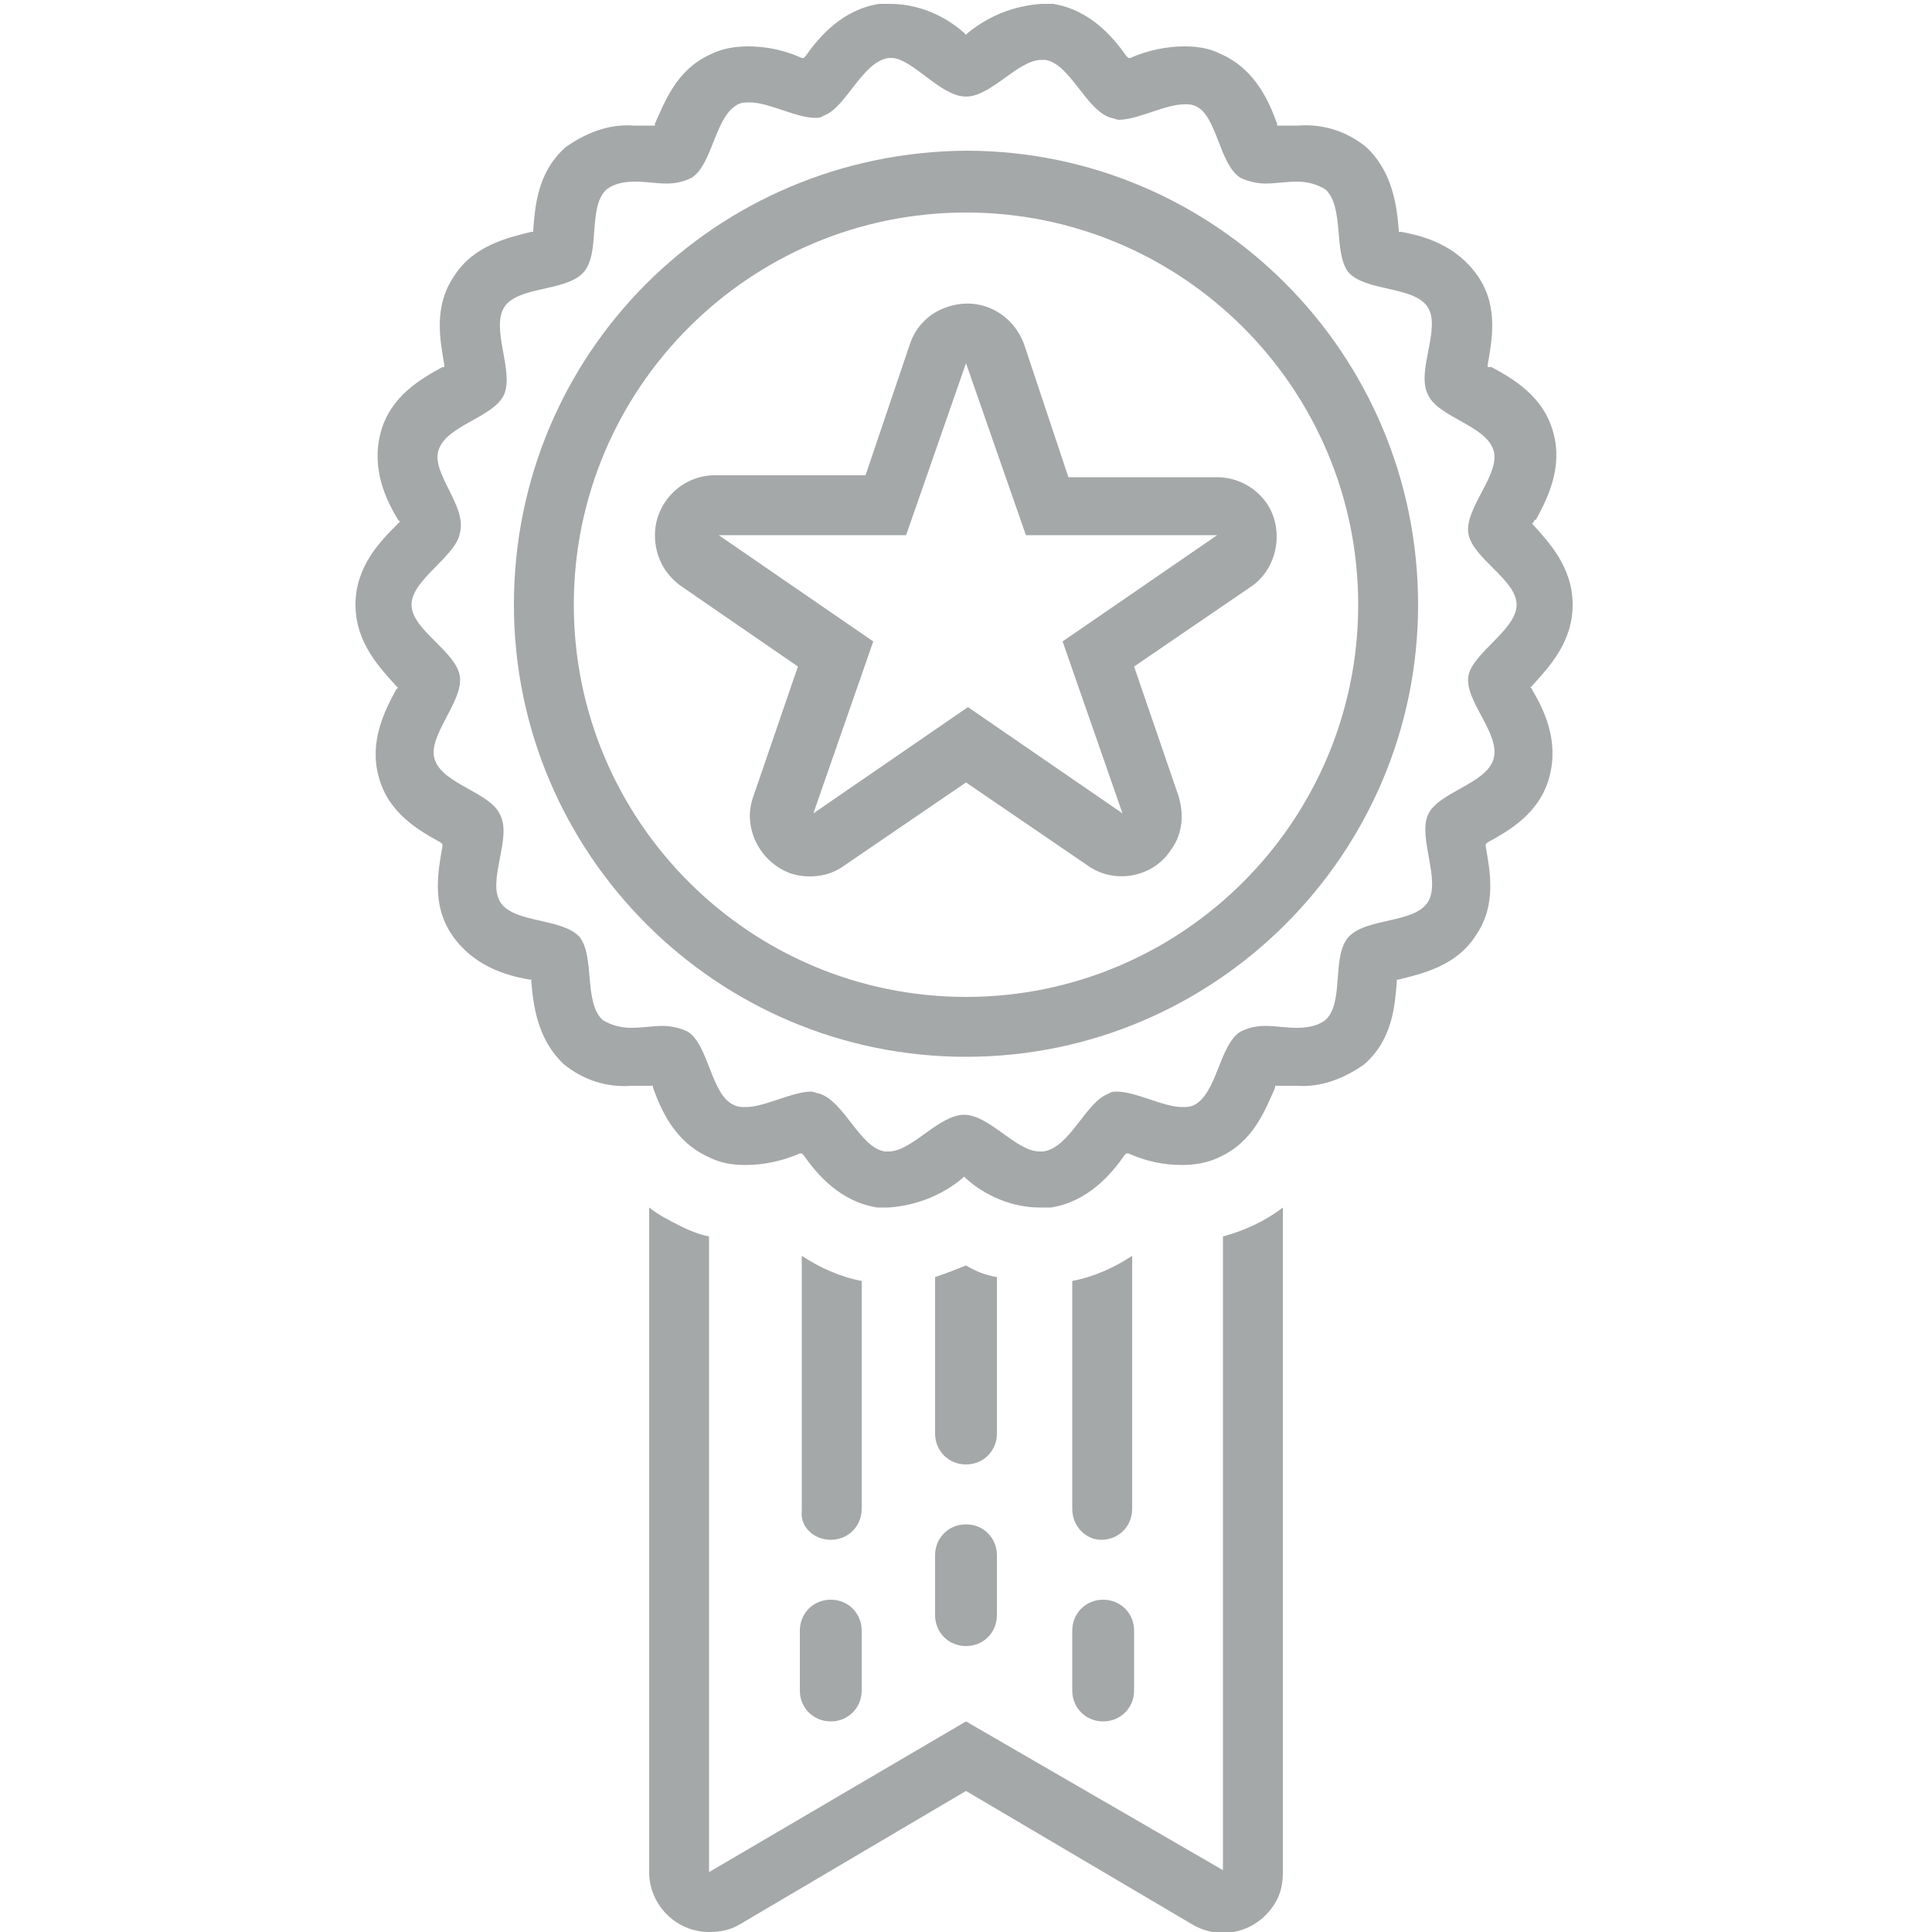 <?xml version="1.0" encoding="utf-8"?>
<!-- Generator: Adobe Illustrator 25.0.0, SVG Export Plug-In . SVG Version: 6.00 Build 0)  -->
<svg version="1.1" id="Calque_1" xmlns="http://www.w3.org/2000/svg" xmlns:xlink="http://www.w3.org/1999/xlink" x="0px" y="0px"
	 viewBox="0 0 100 100" style="enable-background:new 0 0 100 100;" xml:space="preserve">
<style type="text/css">
	.st0{fill:#A5A8A8;}
</style>
<path class="st0" d="M43,79.7c0.9,0,1.6-0.7,1.6-1.6V66.3c-1.1-0.2-2.2-0.7-3.1-1.3v13.2C41.4,79,42.1,79.7,43,79.7z"/>
<path class="st0" d="M57,79.7c0.9,0,1.6-0.7,1.6-1.6V65c-0.9,0.6-2,1.1-3.1,1.3v11.8C55.5,79,56.2,79.7,57,79.7z"/>
<path class="st0" d="M50,75.8c0.9,0,1.6-0.7,1.6-1.6v-8.1C51,66,50.5,65.8,50,65.5c-0.5,0.2-1,0.4-1.6,0.6v8.1
	C48.4,75.1,49.1,75.8,50,75.8z"/>
<path class="st0" d="M35.3,63.5c-0.6-0.3-1.2-0.6-1.7-1v34.4c0,1.7,1.4,3.1,3.1,3.1c0.6,0,1.1-0.1,1.6-0.4L50,92.7l11.7,6.9
	c1.5,0.9,3.4,0.4,4.3-1.1c0.3-0.5,0.4-1,0.4-1.6V62.5c-0.9,0.7-2,1.2-3.1,1.5v32.8L50,89.1l-13.3,7.8V64
	C36.2,63.9,35.7,63.7,35.3,63.5z"/>
<path class="st0" d="M18.4,31.3c0,2,1.3,3.3,2.1,4.2l0.1,0.1l-0.1,0.1c-0.6,1.1-1.4,2.7-0.9,4.5c0.5,1.9,2.1,2.8,3.2,3.4l0.1,0.1
	l0,0.1c-0.2,1.2-0.6,3,0.5,4.6c1.1,1.6,2.8,2.1,4,2.3l0.1,0l0,0.1c0.1,1.2,0.3,3,1.7,4.3c1,0.8,2.2,1.2,3.5,1.1c0.4,0,0.7,0,1,0
	l0.1,0l0,0.1c0.4,1.1,1.1,2.8,2.9,3.6c0.6,0.3,1.2,0.4,1.9,0.4c0.9,0,1.9-0.2,2.8-0.6l0.1,0l0.1,0.1c0.7,1,1.9,2.4,3.8,2.7
	c0.2,0,0.4,0,0.6,0c1.4-0.1,2.7-0.6,3.8-1.5c0,0,0.1-0.1,0.1-0.1c0,0,0.1,0.1,0.1,0.1c1,0.9,2.4,1.5,3.8,1.5c0.2,0,0.4,0,0.6,0
	c1.9-0.3,3.1-1.7,3.8-2.7l0.1-0.1l0.1,0c0.9,0.4,1.8,0.6,2.8,0.6c0.6,0,1.3-0.1,1.9-0.4c1.8-0.8,2.4-2.5,2.9-3.6l0-0.1l0.1,0
	c0.3,0,0.6,0,1,0c1.3,0.1,2.5-0.4,3.5-1.1c1.5-1.3,1.6-3.1,1.7-4.3l0-0.1l0.1,0c1.2-0.3,3-0.7,4-2.3c1.1-1.6,0.7-3.4,0.5-4.6l0-0.1
	l0.1-0.1c1.1-0.6,2.7-1.5,3.2-3.4c0.5-1.9-0.3-3.5-0.9-4.5c0,0,0-0.1-0.1-0.1l0.1-0.1c0.8-0.9,2.1-2.2,2.1-4.2s-1.3-3.3-2.1-4.2
	L79.4,27c0,0,0-0.1,0.1-0.1c0.6-1.1,1.4-2.7,0.9-4.5c-0.5-1.9-2.1-2.8-3.2-3.4L77,19l0-0.1c0.2-1.2,0.6-3-0.5-4.6
	c-1.1-1.6-2.8-2.1-4-2.3l-0.1,0l0-0.1c-0.1-1.2-0.3-3-1.7-4.3c-1-0.8-2.2-1.2-3.5-1.1c-0.4,0-0.7,0-1,0l-0.1,0l0-0.1
	c-0.4-1.1-1.1-2.8-2.9-3.6c-0.6-0.3-1.2-0.4-1.9-0.4c-0.9,0-1.9,0.2-2.8,0.6c0,0-0.1,0-0.1,0l-0.1-0.1c-0.7-1-1.9-2.4-3.8-2.7
	c-0.2,0-0.4,0-0.6,0c-1.4,0.1-2.7,0.6-3.8,1.5c0,0-0.1,0.1-0.1,0.1c0,0-0.1-0.1-0.1-0.1c-1-0.9-2.4-1.5-3.8-1.5c-0.2,0-0.4,0-0.6,0
	c-1.9,0.3-3.1,1.7-3.8,2.7l-0.1,0.1c0,0-0.1,0-0.1,0c-0.9-0.4-1.8-0.6-2.8-0.6c-0.6,0-1.3,0.1-1.9,0.4c-1.8,0.8-2.4,2.5-2.9,3.6
	l0,0.1l-0.1,0c-0.3,0-0.6,0-1,0c-1.3-0.1-2.5,0.4-3.5,1.1c-1.5,1.3-1.6,3.1-1.7,4.3l0,0.1l-0.1,0c-1.2,0.3-3,0.7-4,2.3
	c-1.1,1.6-0.7,3.4-0.5,4.6l0,0.1L22.9,19c-1.1,0.6-2.7,1.5-3.2,3.4c-0.5,1.9,0.3,3.5,0.9,4.5l0.1,0.1l-0.1,0.1
	C19.7,28,18.4,29.3,18.4,31.3z M22.7,23.3c0.4-1.3,2.9-1.7,3.4-2.9c0.5-1.2-0.7-3.4,0-4.5c0.7-1.1,3.2-0.8,4.1-1.8
	c0.9-1,0.2-3.4,1.2-4.3c0.4-0.3,0.9-0.4,1.5-0.4c0.5,0,1.1,0.1,1.6,0.1c0.5,0,0.9-0.1,1.3-0.3C36.9,8.5,37,6,38.2,5.4
	c0.2-0.1,0.4-0.1,0.6-0.1c1,0,2.4,0.8,3.4,0.8c0.1,0,0.3,0,0.4-0.1c1.2-0.4,2-2.8,3.4-3c0.1,0,0.1,0,0.2,0C47.3,3.1,48.7,5,50,5
	c1.3,0,2.7-1.9,3.9-1.9c0.1,0,0.1,0,0.2,0c1.3,0.2,2.1,2.6,3.4,3c0.1,0,0.3,0.1,0.4,0.1c1,0,2.4-0.8,3.4-0.8c0.2,0,0.4,0,0.6,0.1
	C63,6,63.1,8.5,64.2,9.2c0.4,0.2,0.9,0.3,1.3,0.3c0.5,0,1.1-0.1,1.6-0.1c0.5,0,1,0.1,1.5,0.4c1,0.9,0.4,3.3,1.2,4.3
	c0.9,1,3.4,0.7,4.1,1.8c0.7,1.1-0.6,3.3,0,4.5c0.5,1.2,3,1.6,3.4,2.9c0.4,1.2-1.5,3-1.3,4.3c0.2,1.3,2.5,2.4,2.5,3.7
	c0,1.3-2.3,2.5-2.5,3.7c-0.2,1.3,1.7,3,1.3,4.3c-0.4,1.3-2.9,1.7-3.4,2.9c-0.5,1.2,0.7,3.4,0,4.5c-0.7,1.1-3.2,0.8-4.1,1.8
	c-0.9,1-0.2,3.4-1.2,4.3c-0.4,0.3-0.9,0.4-1.5,0.4c-0.5,0-1.1-0.1-1.6-0.1c-0.5,0-0.9,0.1-1.3,0.3c-1.1,0.7-1.2,3.2-2.4,3.8
	c-0.2,0.1-0.4,0.1-0.6,0.1c-1,0-2.4-0.8-3.4-0.8c-0.1,0-0.3,0-0.4,0.1c-1.2,0.4-2,2.8-3.4,3c-0.1,0-0.1,0-0.2,0
	c-1.2,0-2.6-1.9-3.9-1.9c-1.3,0-2.7,1.9-3.9,1.9c-0.1,0-0.1,0-0.2,0c-1.3-0.2-2.1-2.6-3.4-3c-0.1,0-0.3-0.1-0.4-0.1
	c-1,0-2.4,0.8-3.4,0.8c-0.2,0-0.4,0-0.6-0.1c-1.2-0.5-1.3-3.1-2.4-3.8c-0.4-0.2-0.9-0.3-1.3-0.3c-0.5,0-1.1,0.1-1.6,0.1
	c-0.5,0-1-0.1-1.5-0.4c-1-0.9-0.4-3.3-1.2-4.3c-0.9-1-3.4-0.7-4.1-1.8c-0.7-1.1,0.6-3.3,0-4.5c-0.5-1.2-3-1.6-3.4-2.9
	c-0.4-1.2,1.5-3,1.3-4.3c-0.2-1.3-2.5-2.4-2.5-3.7c0-1.3,2.3-2.5,2.5-3.7C24.2,26.2,22.3,24.5,22.7,23.3L22.7,23.3z"/>
<path class="st0" d="M50,54.7c12.9,0,23.4-10.5,23.4-23.4C73.4,18.3,62.9,7.8,50,7.8C37,7.9,26.6,18.3,26.6,31.3
	C26.6,44.2,37.1,54.7,50,54.7z M50,11c11.2,0,20.3,9.1,20.3,20.3c0,11.2-9.1,20.3-20.3,20.3c-11.2,0-20.3-9.1-20.3-20.3
	C29.7,20.1,38.8,11,50,11C50,11,50,11,50,11z"/>
<path class="st0" d="M35.2,30.3l6.1,4.2L39,41.2c-0.6,1.6,0.3,3.4,1.9,4c0.9,0.3,2,0.2,2.8-0.4l6.3-4.3l6.3,4.3
	c1.4,1,3.4,0.6,4.3-0.8c0.6-0.8,0.7-1.8,0.4-2.8l-2.3-6.7l6-4.1c1.4-0.9,1.8-2.9,0.9-4.3c-0.6-0.9-1.6-1.4-2.6-1.4h-7.7L53,17.8
	c-0.6-1.6-2.3-2.5-4-1.9c-0.9,0.3-1.6,1-1.9,1.9l-2.3,6.8H37c-1.7,0-3.1,1.4-3.1,3.1C33.9,28.8,34.4,29.7,35.2,30.3z M46.9,27.7
	l3.1-8.9l3.1,8.9H63l-8,5.5l3.1,8.9l-8-5.5l-8,5.5l3.1-8.9l-8-5.5H46.9z"/>
<path class="st0" d="M48.4,83.6c0,0.9,0.7,1.6,1.6,1.6s1.6-0.7,1.6-1.6v-3.1c0-0.9-0.7-1.6-1.6-1.6s-1.6,0.7-1.6,1.6V83.6z"/>
<path class="st0" d="M55.5,87.5c0,0.9,0.7,1.6,1.6,1.6s1.6-0.7,1.6-1.6v-3.1c0-0.9-0.7-1.6-1.6-1.6s-1.6,0.7-1.6,1.6V87.5z"/>
<path class="st0" d="M41.4,87.5c0,0.9,0.7,1.6,1.6,1.6s1.6-0.7,1.6-1.6v-3.1c0-0.9-0.7-1.6-1.6-1.6s-1.6,0.7-1.6,1.6V87.5z"/>
</svg>
